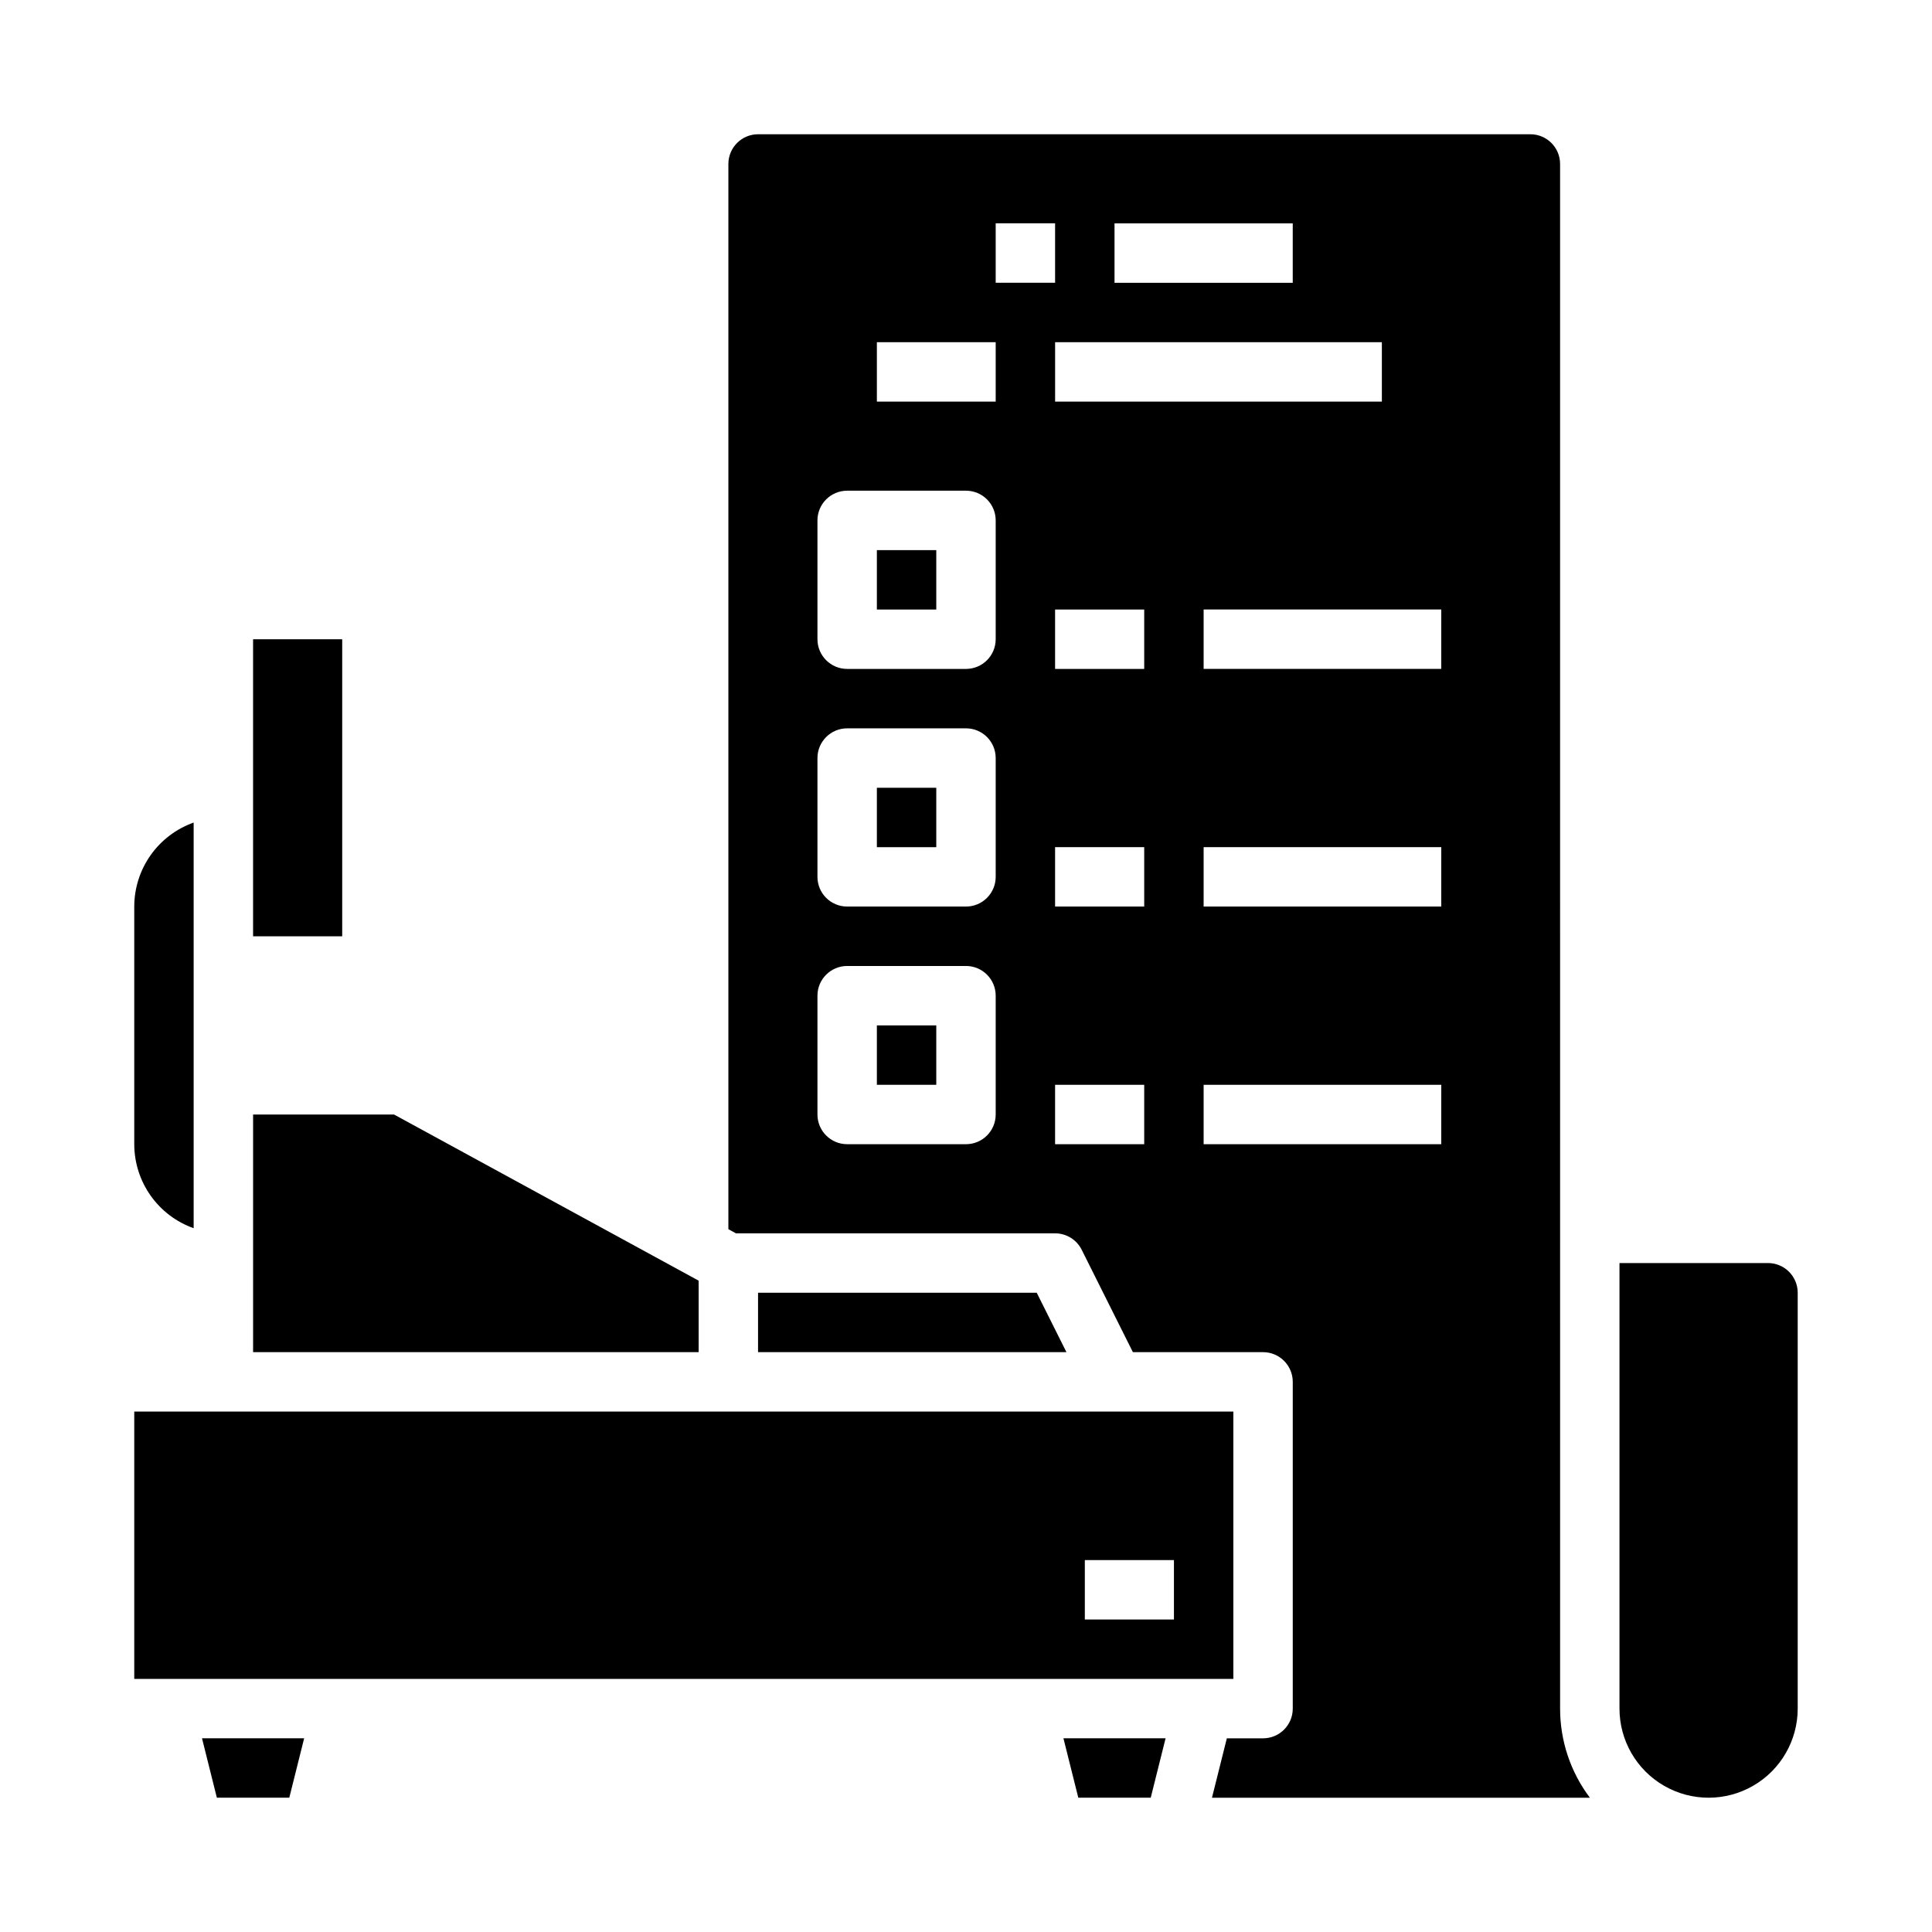 <?xml version="1.0" encoding="UTF-8"?>
<!-- Uploaded to: SVG Repo, www.svgrepo.com, Generator: SVG Repo Mixer Tools -->
<svg fill="#000000" width="800px" height="800px" version="1.1" viewBox="144 144 512 512" xmlns="http://www.w3.org/2000/svg">
 <g>
  <path d="m344.89 486.59v15.746h81.727l-7.871-15.746z"/>
  <path d="m201.47 620.41h19.195l3.938-15.742h-27.07z"/>
  <path d="m376.38 352.77h15.742v15.742h-15.742z"/>
  <path d="m429.76 620.41h19.195l3.938-15.742h-27.07z"/>
  <path d="m376.38 415.74h15.742v15.742h-15.742z"/>
  <path d="m376.38 289.79h15.742v15.742h-15.742z"/>
  <path d="m329.15 483.39-80.727-44.031h-37.352v62.977h118.08z"/>
  <path d="m557.44 187.45c-0.004-4.344-3.523-7.867-7.871-7.871h-204.67c-4.348 0.004-7.867 3.527-7.871 7.871v282.3l2.008 1.098h84.582c2.984 0 5.707 1.684 7.043 4.352l13.566 27.137h34.496c4.348 0 7.871 3.523 7.871 7.871v86.594c0 4.348-3.523 7.871-7.871 7.871h-9.598l-3.938 15.742h100.15c-5.129-6.801-7.902-15.094-7.894-23.613zm-118.08 15.746h47.23v15.742h-47.23zm70.848 31.488v15.742h-86.594v-15.742zm-102.34 204.67c0 4.348-3.523 7.871-7.871 7.871h-31.488c-4.348 0-7.875-3.523-7.875-7.871v-31.488c0-4.348 3.527-7.871 7.875-7.871h31.488c4.348 0 7.871 3.523 7.871 7.871zm0-62.977c0 4.348-3.523 7.871-7.871 7.871h-31.488c-4.348 0-7.875-3.523-7.875-7.871v-31.488c0-4.348 3.527-7.871 7.875-7.871h31.488c4.348 0 7.871 3.523 7.871 7.871zm0-62.977c0 4.348-3.523 7.871-7.871 7.871h-31.488c-4.348 0-7.875-3.523-7.875-7.871v-31.488c0-4.348 3.527-7.871 7.875-7.871h31.488c4.348 0 7.871 3.523 7.871 7.871zm0-62.977h-31.488v-15.742h31.488zm0-31.488v-15.742h15.742v15.742zm39.359 228.29h-23.617v-15.742h23.617zm0-62.977h-23.617v-15.742h23.617zm0-62.977h-23.617v-15.742h23.617zm78.719 125.95h-62.973v-15.742h62.977zm0-62.977h-62.973v-15.742h62.977zm0-62.977h-62.973v-15.742h62.977z"/>
  <path d="m211.07 313.41h23.617v78.719h-23.617z"/>
  <path d="m612.54 478.72h-39.359v118.08c0 8.434 4.5 16.23 11.809 20.449 7.305 4.219 16.309 4.219 23.613 0 7.309-4.219 11.809-12.016 11.809-20.449v-110.21c-0.004-4.344-3.523-7.867-7.871-7.871z"/>
  <path d="m195.32 469.49v-107.5c-4.598 1.633-8.582 4.648-11.402 8.633-2.816 3.988-4.332 8.746-4.34 13.629v62.977c0.008 4.883 1.523 9.641 4.34 13.629 2.82 3.984 6.805 7 11.402 8.633z"/>
  <path d="m470.85 518.08h-291.27v70.848h291.27zm-15.742 55.105h-23.617v-15.746h23.617z"/>
 </g>
</svg>